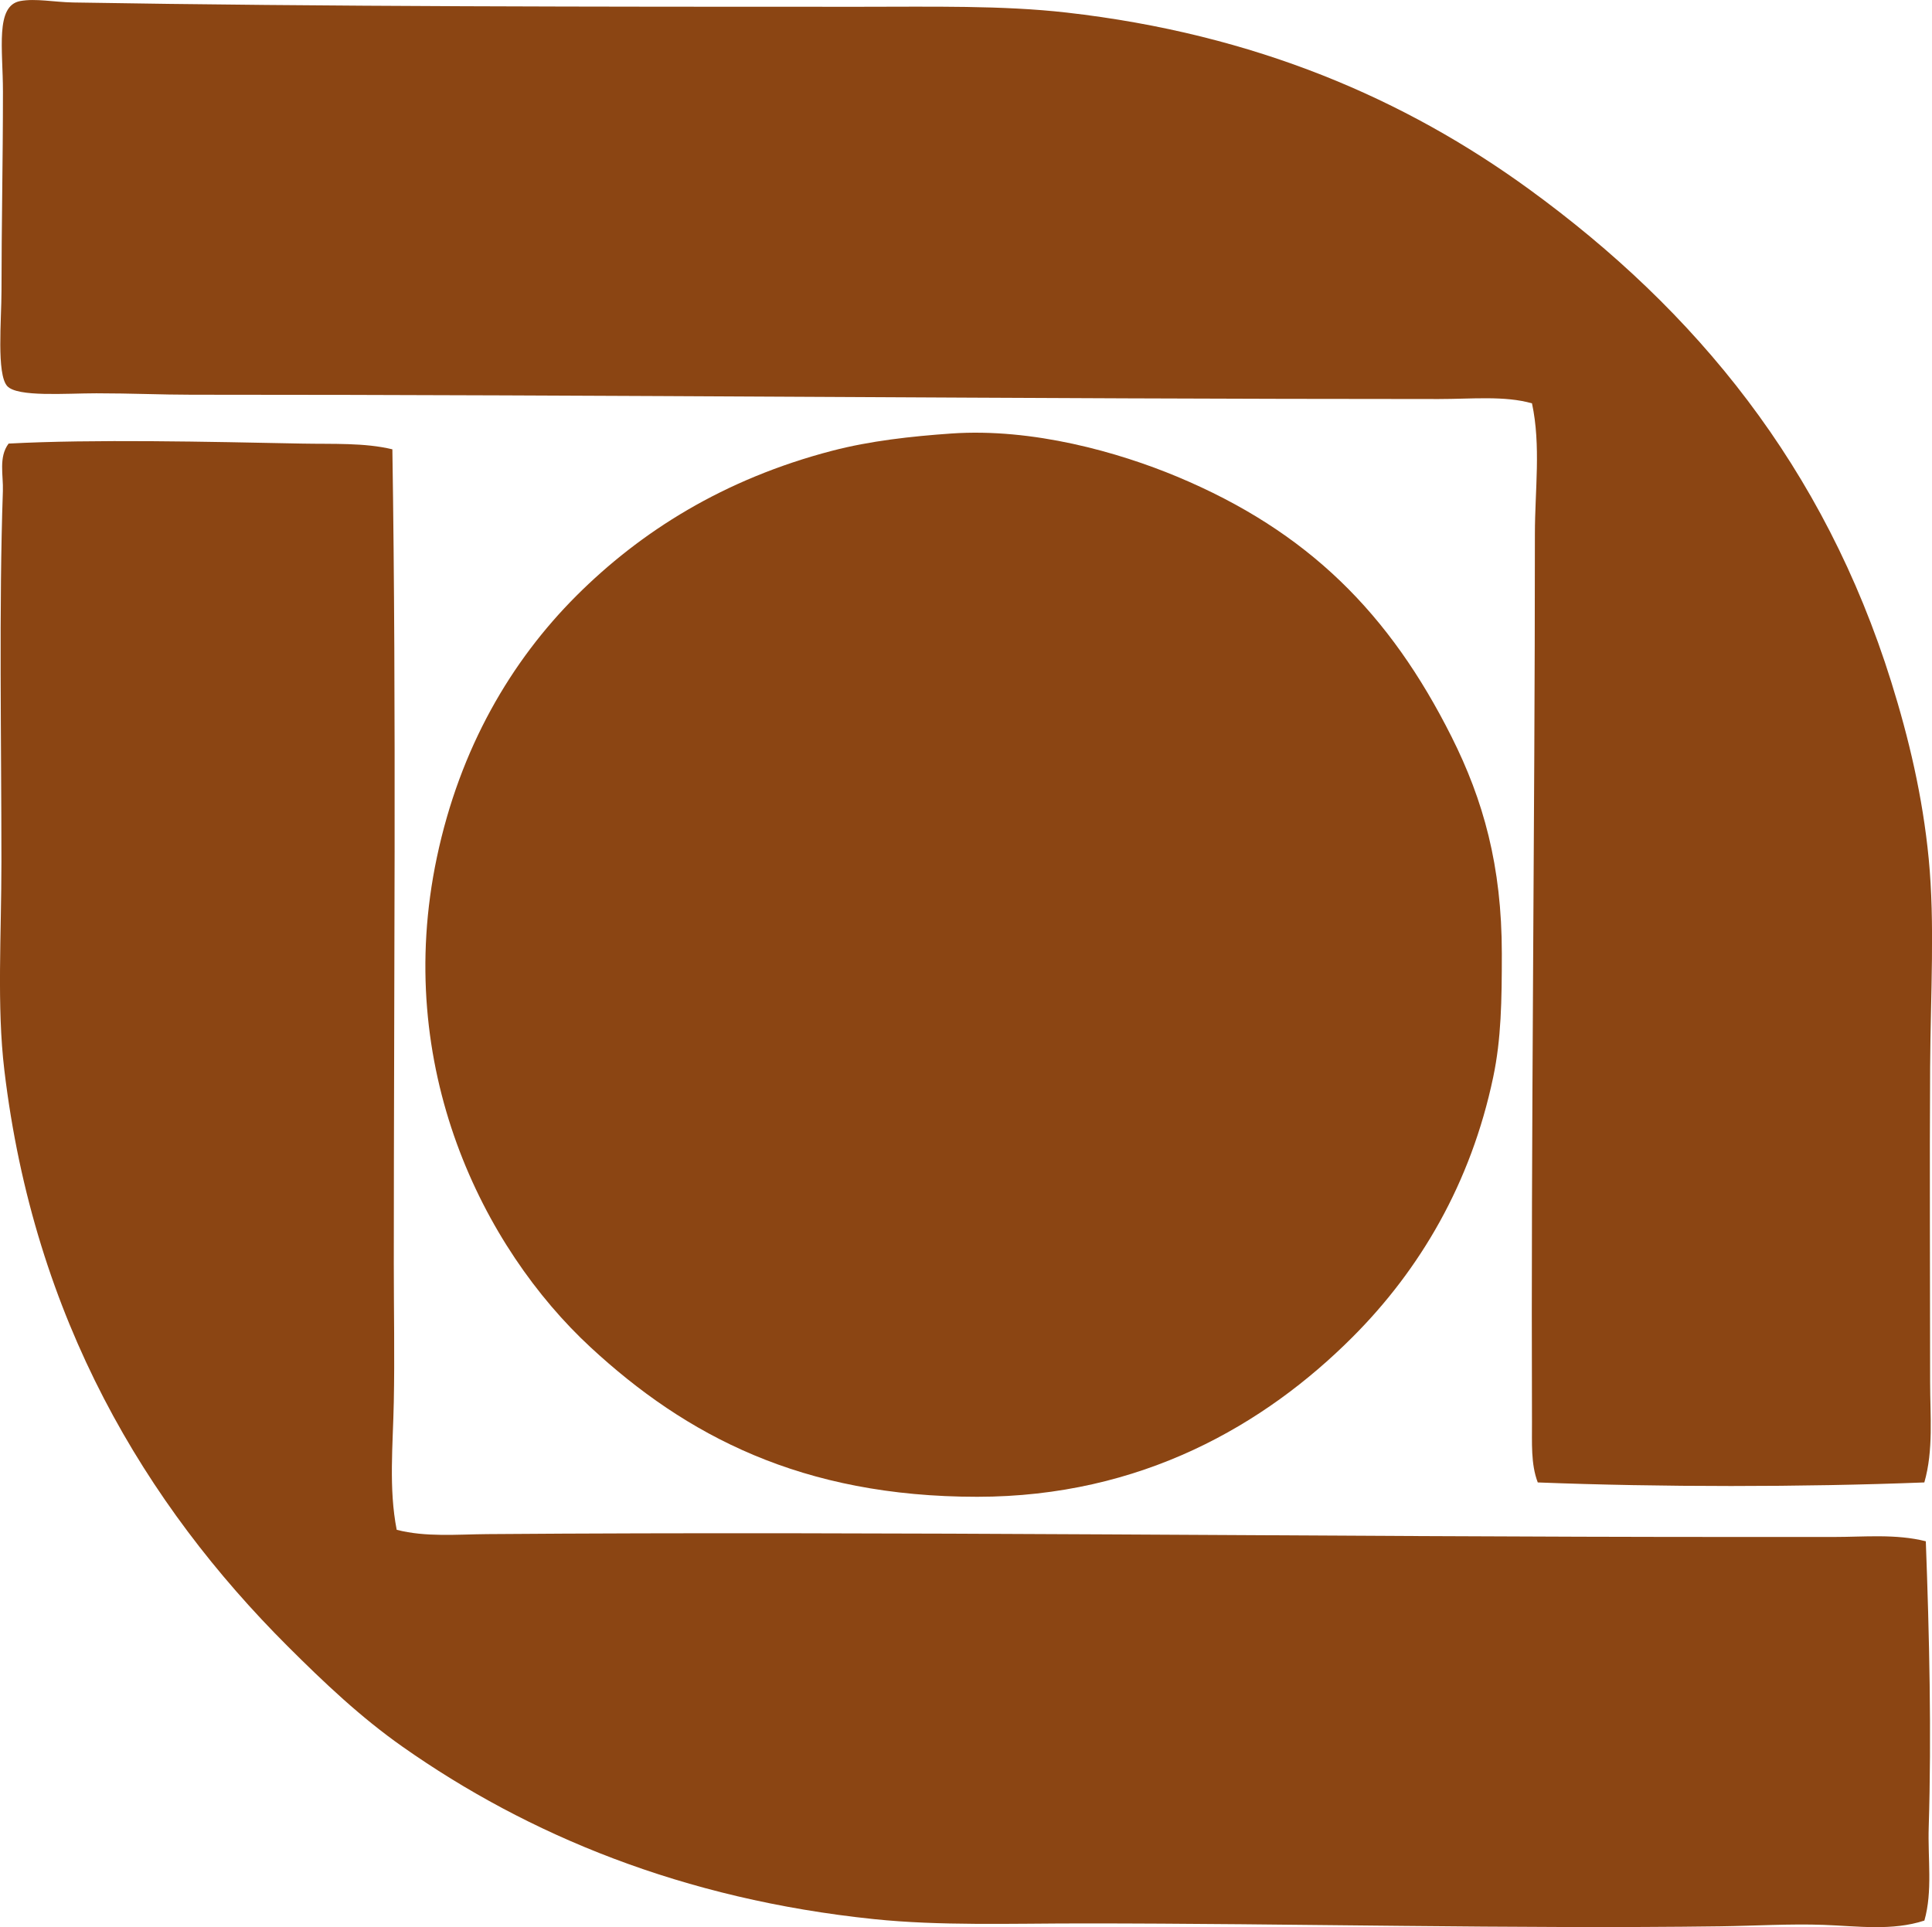 <?xml version="1.0" encoding="iso-8859-1"?> <!-- Generator: Adobe Illustrator 19.2.0, SVG Export Plug-In . SVG Version: 6.00 Build 0) --> <svg xmlns="http://www.w3.org/2000/svg" xmlns:xlink="http://www.w3.org/1999/xlink" version="1.1" x="0px" y="0px" viewBox="0 0 67.728 67.574" style="enable-background:new 0 0 67.728 67.574;" xml:space="preserve"> <g id="Professional_x5F_Photographers_x5F_of_x5F_America" fill="#8B4513"> <path d="M67.459,51.978c-4.283,0.167-9.267,0.167-13.551,0 c-0.248-0.645-0.199-1.402-0.203-2.116c-0.037-10.191,0.102-20.779,0.102-31.135c0-1.541,0.217-3.1-0.102-4.585 c-0.959-0.273-2.096-0.151-3.273-0.151c-14.592,0-29.068-0.152-43.73-0.151c-1.034,0-2.092-0.05-3.324-0.05 c-1.062,0-2.768,0.139-3.124-0.252c-0.38-0.415-0.202-2.337-0.202-3.325c0-2.254,0.051-4.521,0.051-7.002 c0-1.486-0.277-3.009,0.605-3.174c0.536-0.101,1.198,0.039,1.863,0.05c8.844,0.149,18.472,0.151,27.508,0.151 c2.609,0,5.06-0.053,7.305,0.202c6.641,0.754,11.887,3.043,16.223,6.197c5.852,4.257,10.34,9.734,12.695,17.28 c0.609,1.954,1.098,3.997,1.311,6.197c0.219,2.268,0.066,4.706,0.049,7.305c-0.021,3.568,0,7.246,0,11.033 C67.662,49.623,67.785,50.849,67.459,51.978z" fill="#8B4513"/> <path d="M33.351,15.2c2.853-0.198,5.861,0.656,7.91,1.511 c4.605,1.922,7.459,4.809,9.623,9.119c1.113,2.218,1.764,4.523,1.764,7.607c0,1.656-0.021,2.993-0.303,4.333 c-0.783,3.723-2.568,6.75-4.938,9.119c-3.066,3.067-7.4,5.592-13.148,5.592c-6.158,0-10.217-2.153-13.553-5.239 c-3.779-3.497-6.941-9.843-5.391-17.18c0.812-3.845,2.604-6.885,4.887-9.169c2.252-2.251,5.164-4.096,8.969-5.088 C30.496,15.459,31.941,15.298,33.351,15.2z" fill="#8B4513"/> <path d="M13.755,15.754c0.143,9.215,0.05,18.824,0.05,28.565 c0,1.624,0.032,3.243,0,4.837c-0.029,1.508-0.183,3.035,0.102,4.483c1.023,0.262,2.102,0.16,3.174,0.151 c14.062-0.108,29.254,0.1,43.83,0.1c1.131,0,2.252,0,3.375,0c1.068,0,2.178-0.114,3.225,0.151c0.123,3.287,0.203,6.77,0.102,10.025 c-0.035,1.108,0.141,2.25-0.152,3.274c-1.129,0.37-2.344,0.194-3.525,0.151c-1.182-0.043-2.42,0.034-3.627,0.05 c-7.184,0.097-15.021-0.102-22.369-0.101c-2.539,0.001-4.988,0.089-7.305-0.151c-6.69-0.694-12.127-2.95-16.525-6.046 c-1.461-1.027-2.75-2.247-4.03-3.526C5.111,52.754,1.19,46.252,0.152,37.519c-0.267-2.243-0.102-4.716-0.102-7.305 c0-4.264-0.089-8.94,0.051-12.998c0.02-0.549-0.157-1.189,0.201-1.663c2.966-0.158,7-0.065,10.278,0 C11.687,15.575,12.771,15.518,13.755,15.754z" fill="#8B4513"/> </g> <g id="Layer_1" fill="#8B4513"> </g> </svg>
